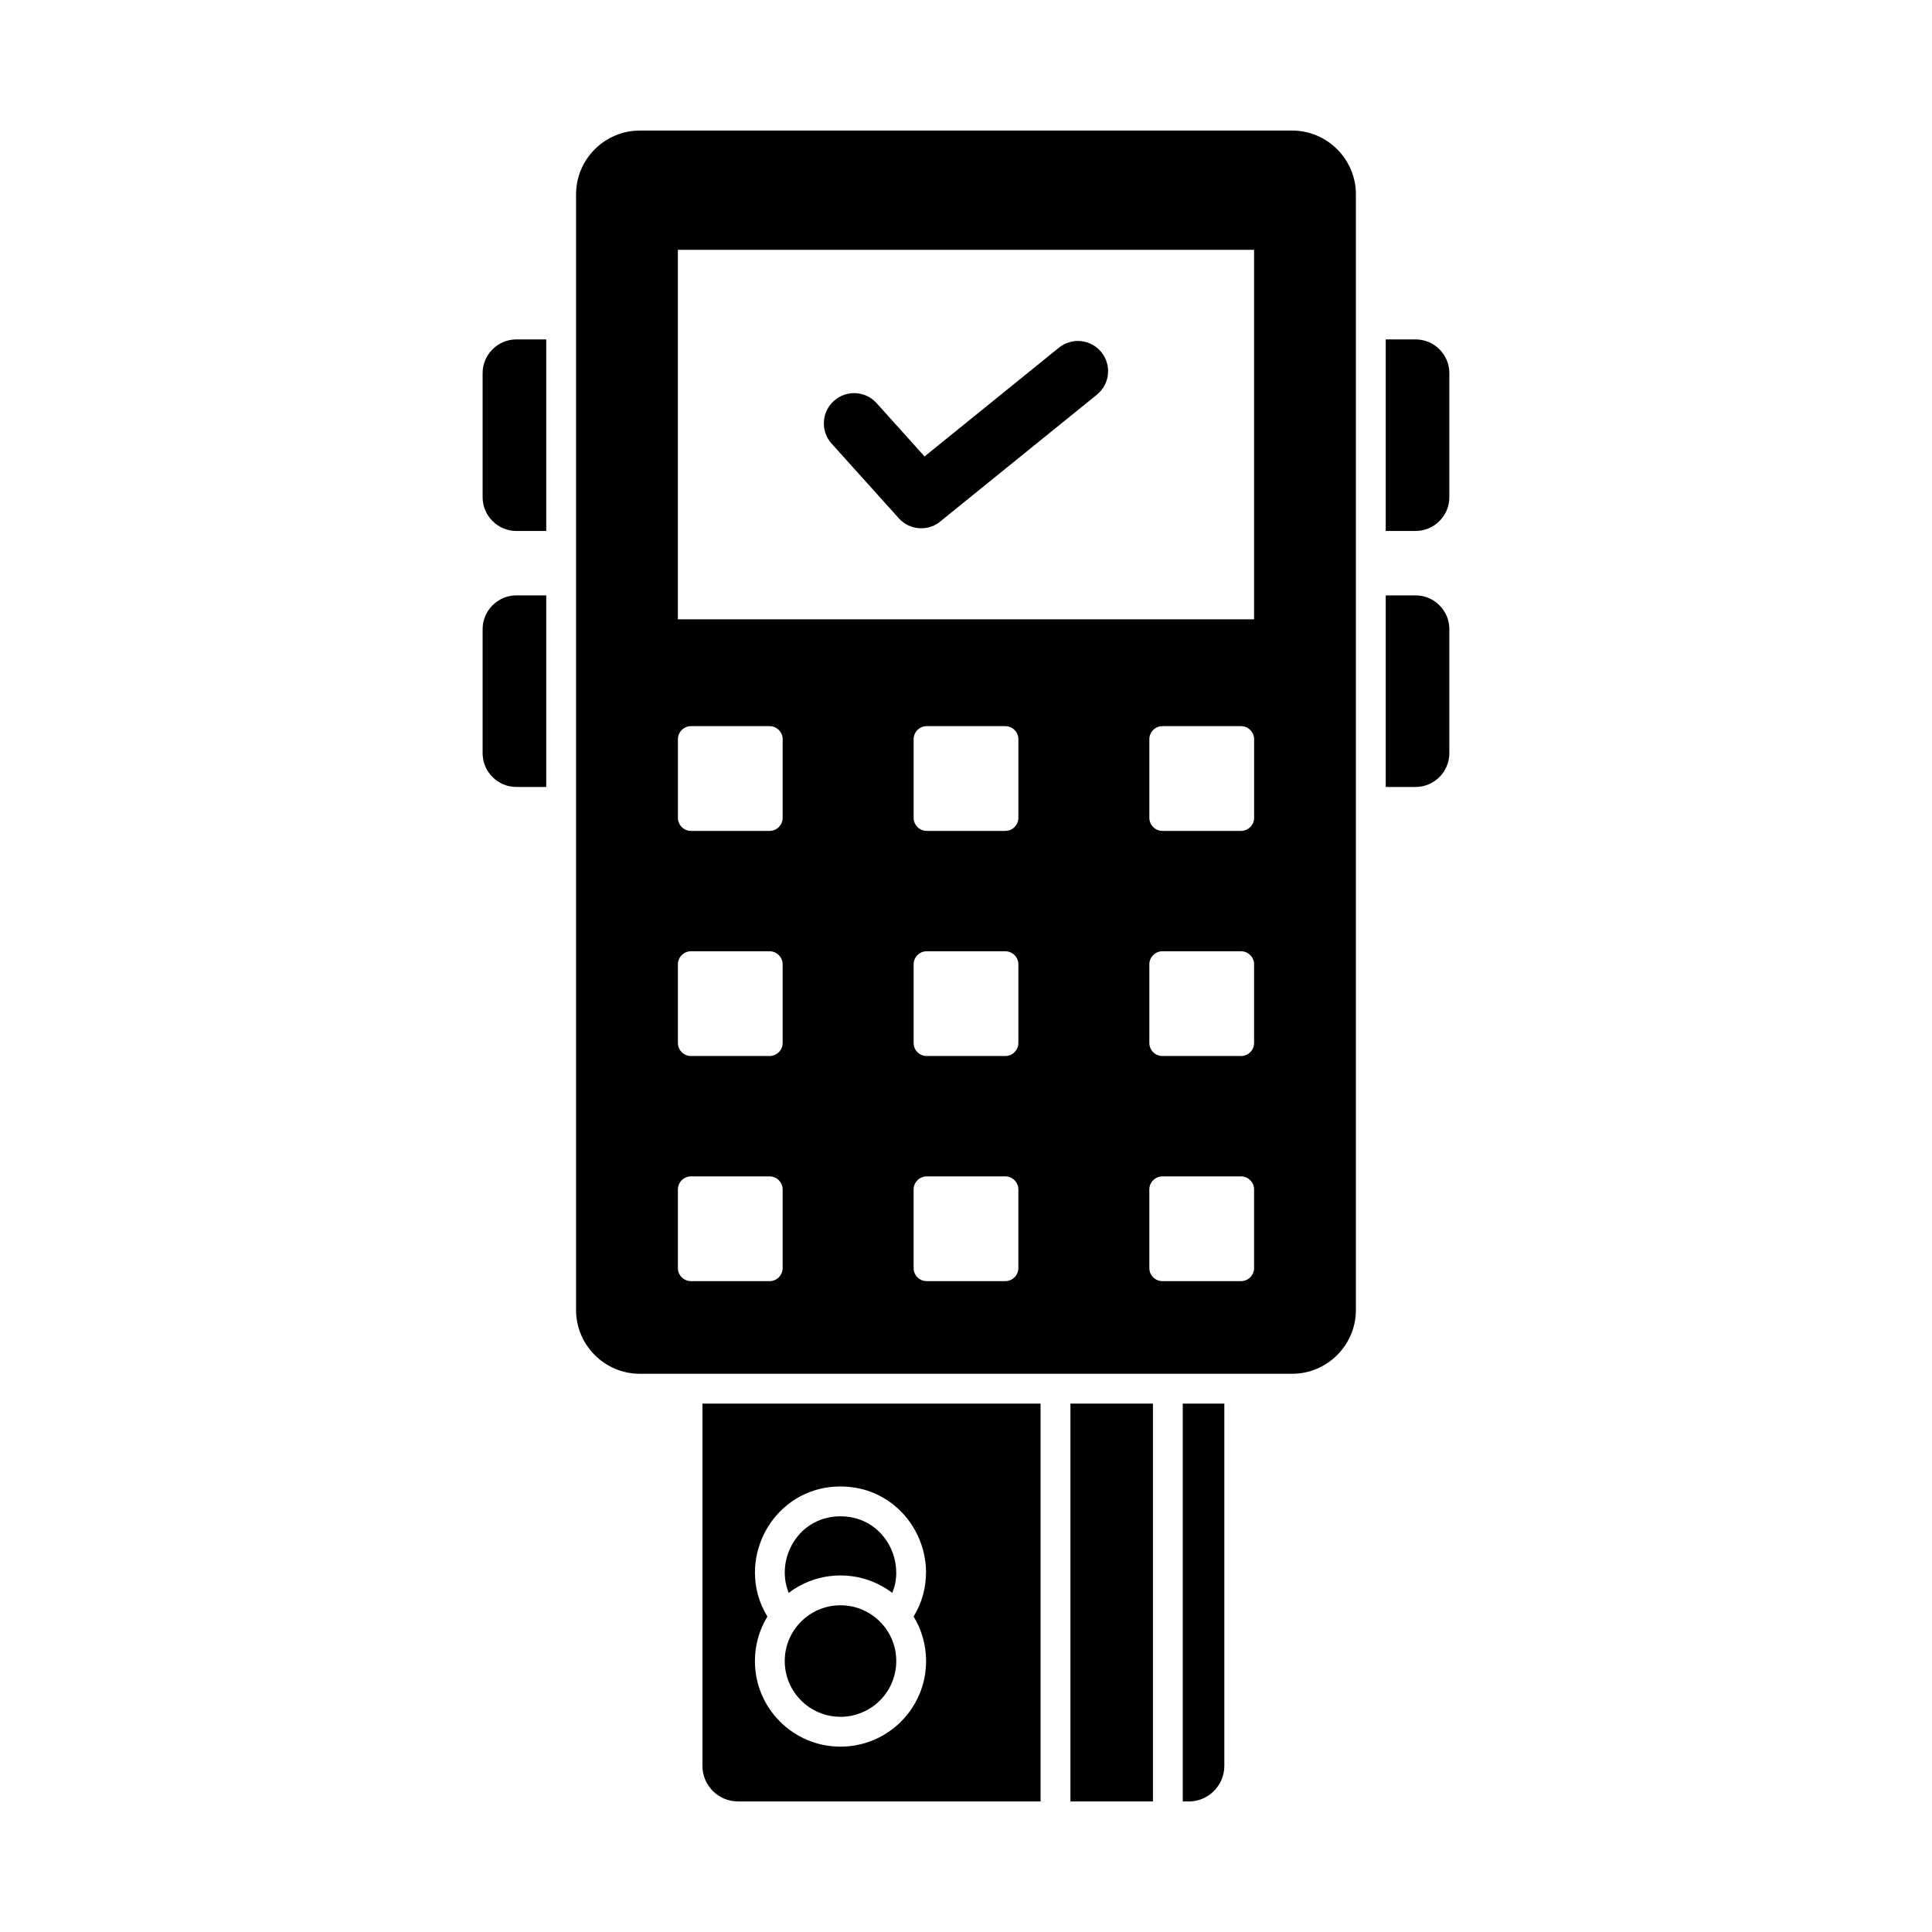 <?xml version="1.0" encoding="UTF-8"?>
<!-- Uploaded to: ICON Repo, www.svgrepo.com, Generator: ICON Repo Mixer Tools -->
<svg fill="#000000" width="800px" height="800px" version="1.1" viewBox="144 144 512 512" xmlns="http://www.w3.org/2000/svg">
 <g>
  <path d="m468.46 515.97v96.035c0 5.168-4.231 9.398-9.398 9.398h-1.617v-105.43zm-48.695 105.43h-80.211c-5.168 0-9.398-4.231-9.398-9.398v-96.035h89.609zm-42.574-26.758c2.672-2.672 4.328-6.367 4.328-10.449 0-4.082-1.652-7.773-4.328-10.449-2.672-2.672-6.367-4.328-10.449-4.328-4.082 0-7.773 1.652-10.449 4.328-2.672 2.672-4.328 6.367-4.328 10.449 0 4.082 1.652 7.773 4.328 10.449 2.672 2.672 6.367 4.328 10.449 4.328 4.082 0 7.773-1.652 10.449-4.328zm-24.176-28.504c-0.707-1.754-1.043-3.582-1.043-5.394 0-2.262 0.512-4.488 1.461-6.496 0.953-2.019 2.34-3.824 4.082-5.238 2.414-1.957 5.555-3.176 9.223-3.176s6.809 1.219 9.223 3.176c1.742 1.414 3.129 3.219 4.082 5.238 0.949 2.008 1.461 4.234 1.461 6.496h0.016c0 1.809-0.336 3.637-1.051 5.398-3.812-2.906-8.57-4.629-13.734-4.629-5.16 0-9.918 1.723-13.727 4.625zm33.102 6.258c2.25-3.664 3.285-7.688 3.285-11.648h0.016c0-3.414-0.785-6.793-2.234-9.863-1.445-3.062-3.566-5.812-6.246-7.984-3.773-3.062-8.617-4.969-14.195-4.969-5.578 0-10.422 1.906-14.195 4.969-2.68 2.172-4.797 4.926-6.246 7.984-1.449 3.07-2.234 6.449-2.234 9.863 0 3.957 1.043 7.977 3.301 11.652-2.098 3.438-3.309 7.477-3.309 11.797 0 6.262 2.539 11.934 6.644 16.039s9.777 6.644 16.039 6.644c6.262 0 11.934-2.539 16.039-6.644s6.644-9.777 6.644-16.039c0-4.32-1.211-8.363-3.309-11.801z" fill-rule="evenodd"/>
  <path d="m313.55 178.6h172.89c9.289 0 16.887 7.598 16.887 16.887v295.69c0 9.289-7.602 16.887-16.887 16.887h-172.89c-9.289 0-16.887-7.598-16.887-16.887v-295.69c0-9.289 7.602-16.887 16.887-16.887zm10.094 31.605h152.7v97.926h-152.7zm128.41 245.55h20.824c1.91 0 3.469 1.562 3.469 3.469v20.824c0 1.91-1.562 3.469-3.469 3.469h-20.824c-1.91 0-3.469-1.562-3.469-3.469v-20.824c0-1.91 1.562-3.469 3.469-3.469zm-62.469 0h20.824c1.91 0 3.469 1.562 3.469 3.469v20.824c0 1.91-1.562 3.469-3.469 3.469h-20.824c-1.91 0-3.469-1.562-3.469-3.469v-20.824c0-1.91 1.562-3.469 3.469-3.469zm-62.469 0h20.824c1.91 0 3.469 1.562 3.469 3.469v20.824c0 1.91-1.562 3.469-3.469 3.469h-20.824c-1.91 0-3.469-1.562-3.469-3.469v-20.824c0-1.91 1.562-3.469 3.469-3.469zm124.94-59.66h20.824c1.91 0 3.469 1.562 3.469 3.469v20.824c0 1.91-1.562 3.469-3.469 3.469h-20.824c-1.91 0-3.469-1.562-3.469-3.469v-20.824c0-1.91 1.562-3.469 3.469-3.469zm-62.469 0h20.824c1.91 0 3.469 1.562 3.469 3.469v20.824c0 1.91-1.562 3.469-3.469 3.469h-20.824c-1.91 0-3.469-1.562-3.469-3.469v-20.824c0-1.91 1.562-3.469 3.469-3.469zm-62.469 0h20.824c1.91 0 3.469 1.562 3.469 3.469v20.824c0 1.91-1.562 3.469-3.469 3.469h-20.824c-1.91 0-3.469-1.562-3.469-3.469v-20.824c0-1.91 1.562-3.469 3.469-3.469zm124.94-59.66h20.824c1.91 0 3.469 1.562 3.469 3.469v20.824c0 1.91-1.562 3.469-3.469 3.469h-20.824c-1.91 0-3.469-1.562-3.469-3.469v-20.824c0-1.91 1.562-3.469 3.469-3.469zm-62.469 0h20.824c1.91 0 3.469 1.562 3.469 3.469v20.824c0 1.91-1.562 3.469-3.469 3.469h-20.824c-1.91 0-3.469-1.562-3.469-3.469v-20.824c0-1.91 1.562-3.469 3.469-3.469zm-62.469 0h20.824c1.91 0 3.469 1.562 3.469 3.469v20.824c0 1.91-1.562 3.469-3.469 3.469h-20.824c-1.91 0-3.469-1.562-3.469-3.469v-20.824c0-1.91 1.562-3.469 3.469-3.469z" fill-rule="evenodd"/>
  <path d="m376.31 250.84c-2.961-3.293-8.031-3.559-11.324-0.598-3.293 2.961-3.559 8.031-0.598 11.324l17.793 19.77-0.008 0.008c2.969 3.297 8.047 3.562 11.34 0.598 0.055-0.047 0.105-0.098 0.16-0.148l41.031-33.215c3.43-2.789 3.949-7.832 1.16-11.262-2.789-3.43-7.832-3.949-11.262-1.16l-35.582 28.805z"/>
  <path d="m511.23 284.71h7.926c4.914 0 8.934-4.019 8.934-8.934v-32.895c0-4.914-4.019-8.934-8.934-8.934h-7.926z" fill-rule="evenodd"/>
  <path d="m511.23 352.55h7.926c4.914 0 8.934-4.019 8.934-8.934v-32.895c0-4.914-4.019-8.934-8.934-8.934h-7.926z" fill-rule="evenodd"/>
  <path d="m288.76 284.71h-7.926c-4.914 0-8.934-4.019-8.934-8.934v-32.895c0-4.914 4.019-8.934 8.934-8.934h7.926z" fill-rule="evenodd"/>
  <path d="m288.76 352.55h-7.926c-4.914 0-8.934-4.019-8.934-8.934v-32.895c0-4.914 4.019-8.934 8.934-8.934h7.926z" fill-rule="evenodd"/>
  <path d="m449.54 515.97v105.43h-21.863v-105.43z" fill-rule="evenodd"/>
 </g>
</svg>